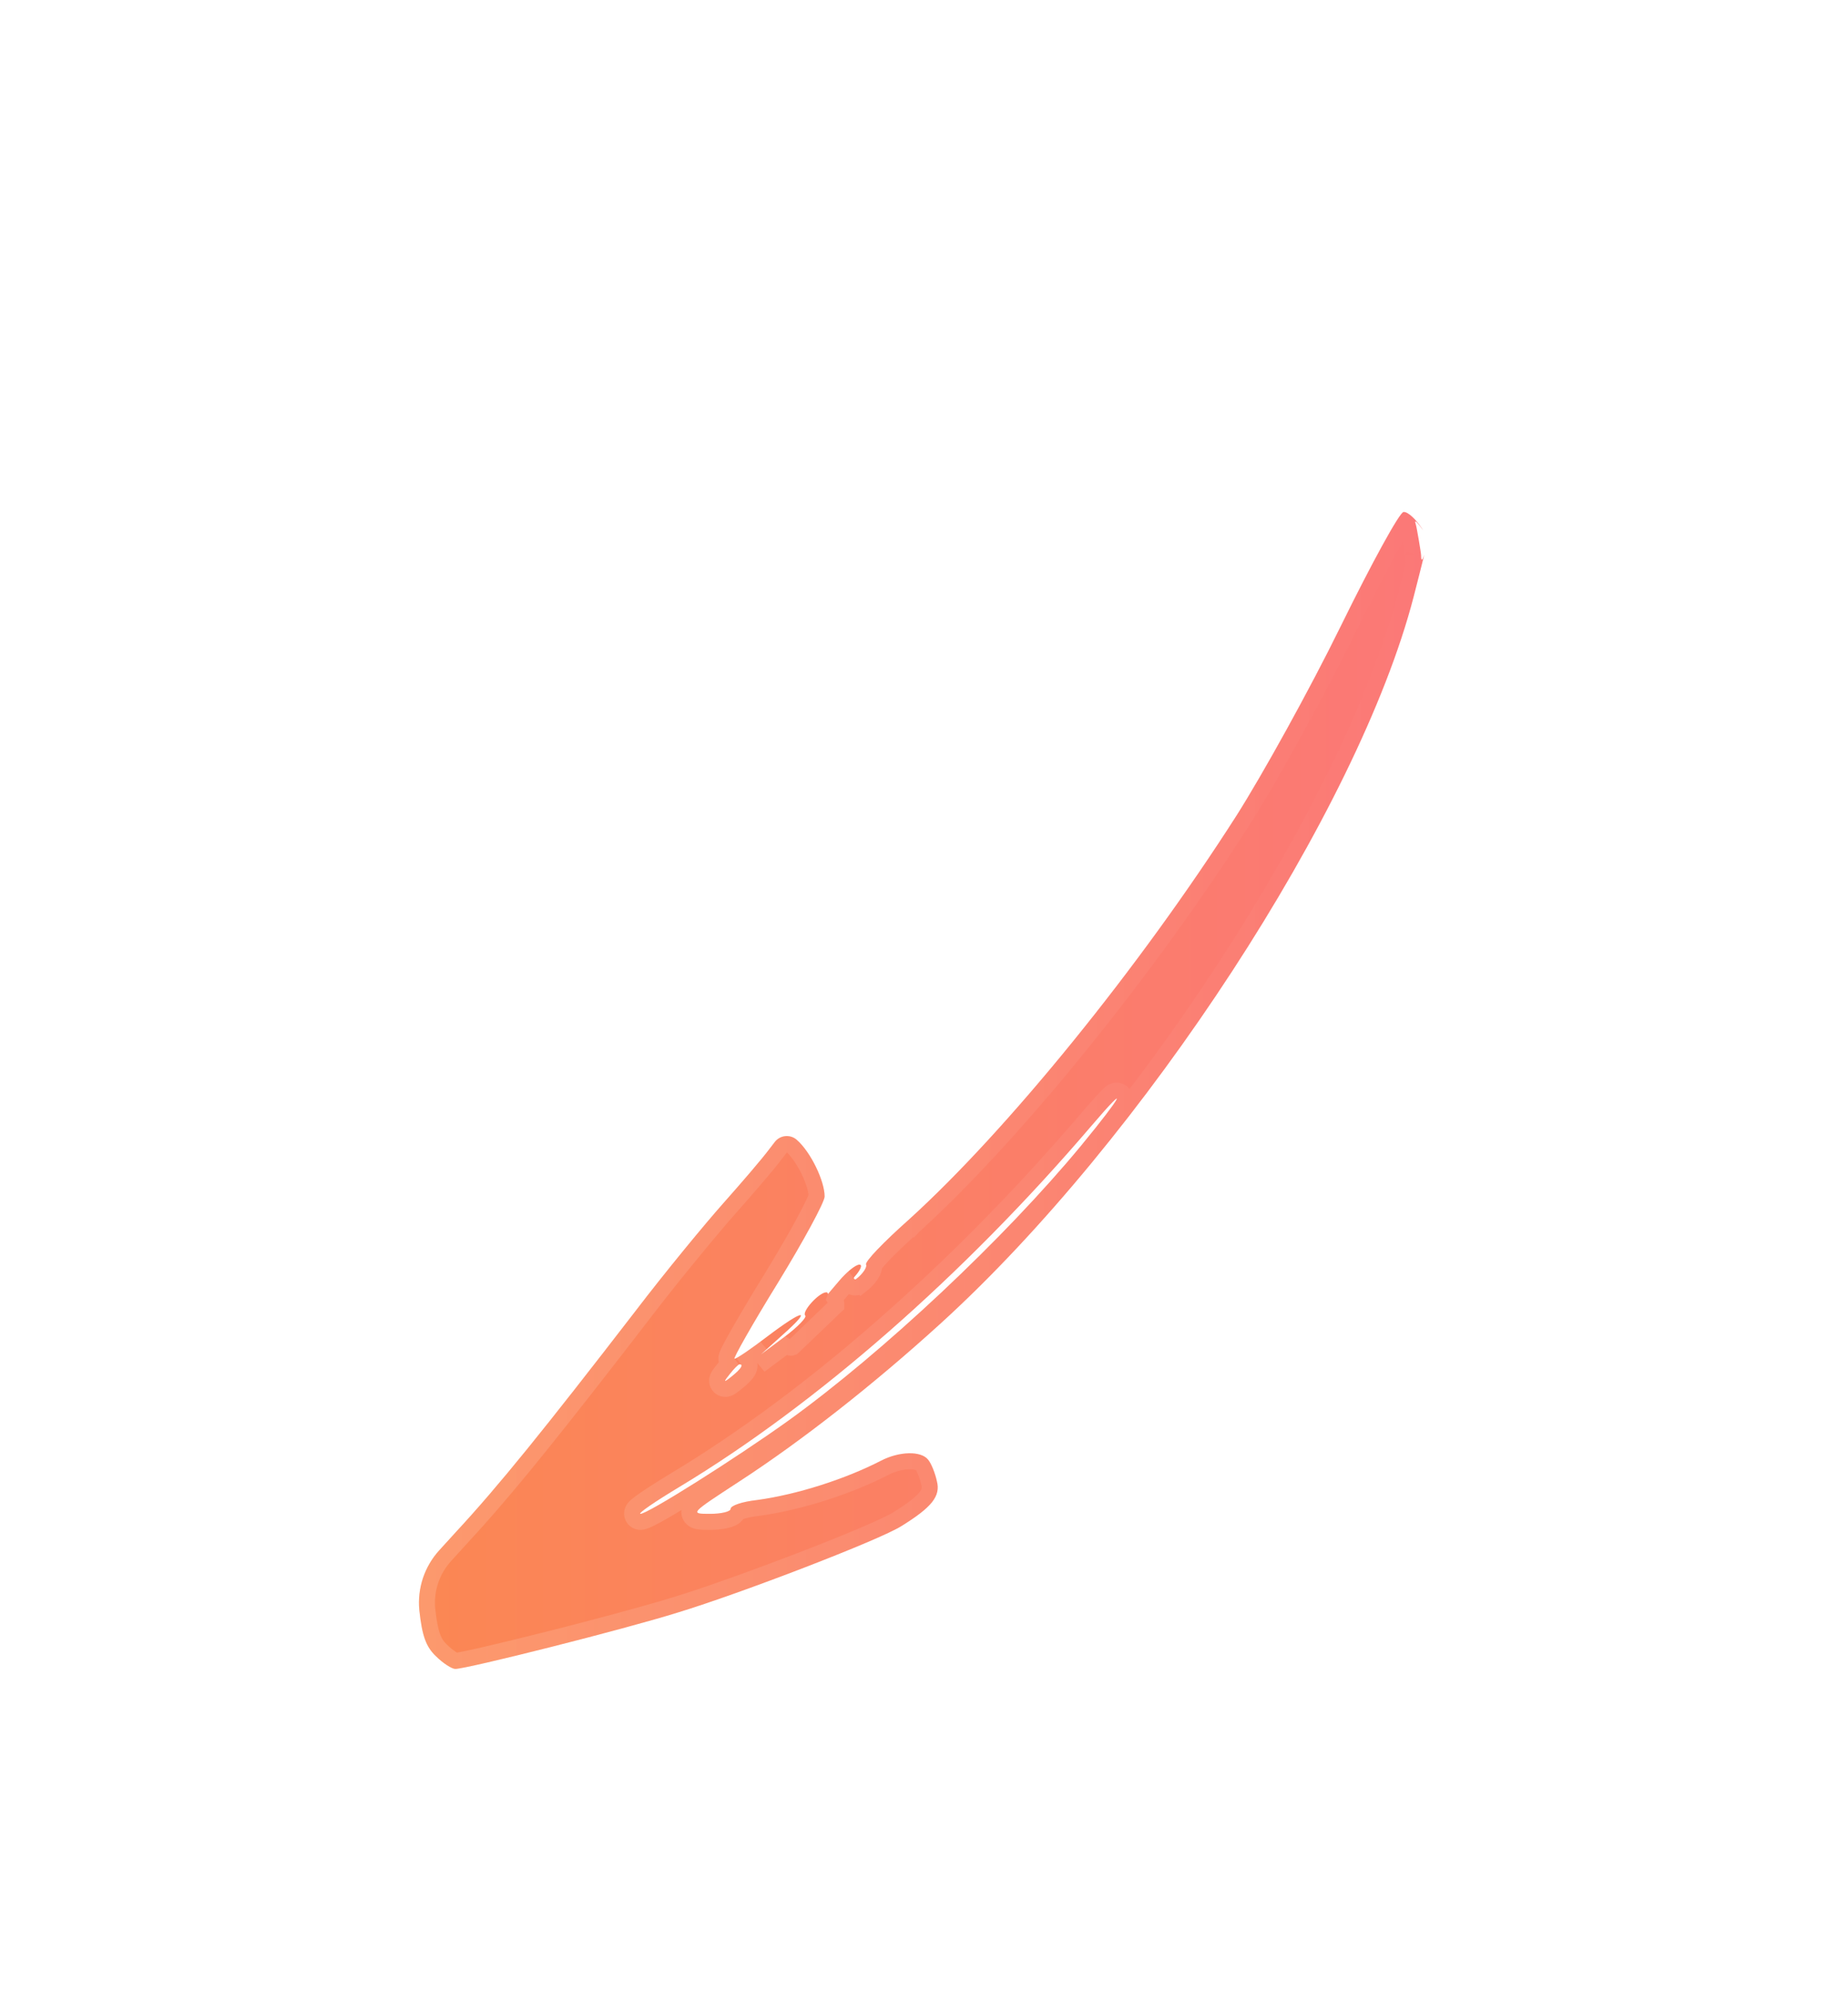 <?xml version="1.0" encoding="UTF-8"?>
<svg xmlns="http://www.w3.org/2000/svg" width="231" height="249" viewBox="0 0 231 249" fill="none">
  <g filter="url(#filter0_dd_105_8353)">
    <path d="M176.69 50.663C169.778 77.249 142.891 118.443 117.524 141.497C109.23 149.044 100.245 156.106 92.365 161.229C86.214 165.244 86.214 165.244 88.771 165.244C90.153 165.244 91.328 164.968 91.328 164.621C91.328 164.206 92.78 163.721 94.646 163.514C99.692 162.821 105.705 160.883 110.129 158.598C112.41 157.421 115.105 157.352 116.004 158.46C116.418 158.944 116.902 160.19 117.11 161.16C117.593 163.029 116.487 164.414 112.686 166.768C109.99 168.498 92.503 175.214 84.762 177.568C77.919 179.714 58.359 184.63 56.907 184.63C56.493 184.63 55.387 183.938 54.488 183.038C53.244 181.861 52.76 180.476 52.415 177.291C52.151 174.558 53.054 171.84 54.902 169.809L56.977 167.529C62.299 161.783 67.897 154.859 79.371 139.974C83.172 134.989 88.149 128.966 90.361 126.474C92.573 123.981 95.268 120.866 96.236 119.55L96.847 118.757C97.523 117.879 98.804 117.766 99.623 118.512C101.351 120.035 103.079 123.635 103.079 125.574C103.079 126.266 100.452 131.112 97.273 136.305C94.024 141.567 91.605 145.859 91.812 145.859C92.089 145.859 93.886 144.613 95.89 143.09C100.452 139.628 101.627 139.49 97.895 142.813L95.13 145.305L98.102 143.09C99.761 141.844 100.867 140.667 100.659 140.459C100.176 139.974 102.387 137.551 103.286 137.551C103.701 137.551 103.424 138.243 102.664 139.074C102.512 139.258 102.757 139.503 102.94 139.351C102.995 139.301 103.048 139.251 103.099 139.202C106.277 136.154 98.333 143.774 98.462 143.643C98.683 143.417 98.585 143.521 98.797 143.286C98.92 143.15 100.927 140.788 104.939 136.064C105.755 135.103 106.92 134.089 107.433 134.089C107.848 134.089 107.571 134.782 106.811 135.613L106.777 135.654C106.645 135.814 106.861 136.025 107.018 135.889C107.917 135.197 108.401 134.366 108.262 134.089C108.055 133.743 110.474 131.251 113.585 128.481C125.888 117.335 142.407 96.98 154.572 77.941C157.82 72.818 163.695 62.225 167.566 54.332C171.437 46.44 174.962 40.001 175.446 40.001C176.004 39.958 177.017 40.958 177.703 42.004C178.513 43.238 176.488 40.153 176.976 41.558C177.079 41.856 177.637 45.116 177.639 45.431C177.647 46.919 178.194 44.696 177.975 45.585C177.656 46.882 177.195 48.718 176.69 50.663ZM136.394 116.781C120.358 135.543 101.973 151.605 84.969 161.852C81.859 163.721 79.647 165.244 80.062 165.244C80.961 165.244 91.743 158.46 98.517 153.613C110.336 145.098 125.542 130.835 135.149 119.204C140.333 112.904 141.301 111.035 136.394 116.781ZM92.434 146.551C92.296 146.551 91.743 147.105 91.259 147.728C90.361 148.836 90.43 148.905 91.536 148.005C92.642 147.105 92.987 146.551 92.434 146.551Z" fill="url(#paint0_linear_105_8353)"></path>
    <path d="M53.409 177.188C53.189 174.891 53.888 172.608 55.341 170.831L55.642 170.481L57.709 168.209L57.71 168.209C62.397 163.148 67.289 157.189 76.124 145.808L80.163 140.585L80.166 140.581C83.481 136.234 87.694 131.093 90.164 128.221L91.108 127.138C93.3 124.668 96.016 121.53 97.027 120.16L97.028 120.16L97.64 119.366C97.959 118.953 98.563 118.899 98.949 119.251L98.955 119.257L98.961 119.262C99.687 119.902 100.482 121.053 101.1 122.324C101.707 123.574 102.057 124.763 102.076 125.511C102.066 125.545 102.05 125.598 102.022 125.671C101.958 125.844 101.855 126.084 101.713 126.389C101.429 126.996 101.011 127.81 100.488 128.775C99.705 130.222 98.698 131.986 97.576 133.868L96.42 135.782C94.791 138.42 93.369 140.818 92.377 142.561C91.882 143.43 91.49 144.146 91.231 144.65C91.105 144.898 90.999 145.116 90.93 145.283C90.9 145.356 90.853 145.473 90.826 145.597C90.817 145.637 90.779 145.807 90.814 146.014C90.831 146.112 90.876 146.292 91.014 146.47C90.839 146.662 90.656 146.877 90.482 147.1L90.482 147.099C90.256 147.378 90.071 147.614 89.945 147.796C89.887 147.881 89.815 147.991 89.76 148.106C89.735 148.158 89.683 148.269 89.657 148.413C89.64 148.508 89.57 148.957 89.939 149.326C90.308 149.696 90.759 149.626 90.853 149.608C90.997 149.582 91.109 149.531 91.16 149.506C91.275 149.45 91.385 149.377 91.47 149.318C91.651 149.192 91.888 149.008 92.167 148.781C92.723 148.329 93.205 147.874 93.457 147.468C93.525 147.357 93.604 147.207 93.651 147.028C93.698 146.851 93.733 146.566 93.603 146.261C93.57 146.185 93.532 146.117 93.49 146.057C93.579 145.997 93.673 145.936 93.768 145.871C94.103 145.642 94.48 145.375 94.885 145.082L95.728 146.107L98.21 144.257C98.575 144.47 98.952 144.512 99.022 144.472C99.049 144.453 99.086 144.423 99.098 144.414C99.114 144.401 99.127 144.389 99.129 144.388C99.141 144.377 99.153 144.366 99.157 144.362C99.171 144.349 99.191 144.33 99.216 144.306C99.267 144.257 99.346 144.183 99.445 144.088C99.644 143.898 99.932 143.622 100.271 143.298C100.948 142.649 101.83 141.805 102.616 141.051C103.05 140.635 103.456 140.247 103.781 139.935L103.792 139.924C103.821 139.896 103.848 139.87 103.875 139.844C104.096 139.632 104.273 139.462 104.39 139.351C104.464 139.28 104.512 139.232 104.532 139.213C104.537 139.208 104.54 139.206 104.541 139.205C104.54 139.206 104.538 139.207 104.537 139.208L104.54 139.205C104.541 139.204 104.543 139.203 104.544 139.202C104.545 139.202 104.546 139.199 104.548 139.197C104.56 138.843 104.475 138.575 104.344 138.371C104.356 138.34 104.369 138.304 104.383 138.264L105.701 136.712C105.78 136.619 105.863 136.526 105.948 136.434C106.306 136.928 107.023 137.164 107.628 136.681L107.629 136.682C108.156 136.275 108.582 135.815 108.865 135.383C109.005 135.17 109.131 134.932 109.207 134.688C109.242 134.578 109.287 134.393 109.283 134.177C109.306 134.144 109.333 134.105 109.367 134.06C109.579 133.78 109.928 133.382 110.402 132.885C111.345 131.898 112.706 130.602 114.249 129.229L113.585 128.481L114.25 129.229L114.256 129.223C126.256 118.35 142.186 98.837 154.259 80.272L155.414 78.48L155.416 78.477C158.484 73.638 163.855 63.997 167.714 56.287L168.464 54.773C170.395 50.836 172.236 47.267 173.652 44.688C174.362 43.397 174.958 42.365 175.4 41.664C175.514 41.484 175.614 41.331 175.7 41.205C175.746 41.243 175.797 41.283 175.85 41.331C175.869 41.349 175.887 41.37 175.907 41.389C175.915 41.463 175.928 41.523 175.937 41.562C175.948 41.615 175.962 41.669 175.979 41.724L176.031 41.886C176.02 41.853 176.027 41.872 176.056 42.006C176.079 42.114 176.108 42.259 176.141 42.432C176.206 42.776 176.285 43.215 176.36 43.657C176.436 44.099 176.508 44.539 176.561 44.886C176.587 45.06 176.609 45.206 176.623 45.315C176.641 45.452 176.639 45.472 176.639 45.437L176.648 45.735C176.654 45.824 176.664 45.918 176.681 46.009C176.689 46.055 176.702 46.108 176.718 46.163C176.729 46.202 176.744 46.248 176.766 46.299C176.473 47.471 176.112 48.91 175.722 50.412L175.722 50.411C172.304 63.555 163.919 80.397 153.189 96.858C142.802 112.796 130.267 128.301 118.034 139.67L116.852 140.758C109.105 147.806 100.761 154.422 93.3 159.414L91.82 160.391L91.818 160.392L89.79 161.719C89.203 162.106 88.702 162.439 88.284 162.726C87.486 163.272 86.878 163.717 86.557 164.075C86.469 164.173 86.362 164.309 86.282 164.477C86.202 164.644 86.11 164.927 86.189 165.264C86.274 165.619 86.503 165.841 86.69 165.962C86.863 166.073 87.039 166.126 87.157 166.154C87.394 166.211 87.667 166.228 87.905 166.236C88.159 166.245 88.457 166.244 88.772 166.244C89.519 166.244 90.24 166.171 90.803 166.035C91.076 165.969 91.368 165.875 91.616 165.734C91.74 165.664 92.067 165.462 92.231 165.089C92.314 165.049 92.436 164.995 92.605 164.938C93.115 164.768 93.871 164.606 94.757 164.508L94.782 164.504C99.621 163.84 105.304 162.064 109.722 159.92L110.588 159.486C111.602 158.963 112.698 158.694 113.608 158.672C114.582 158.648 115.076 158.904 115.227 159.09L115.244 159.109C115.341 159.222 115.517 159.529 115.707 160.002C115.886 160.447 116.041 160.946 116.132 161.369L116.136 161.39L116.142 161.41C116.231 161.754 116.236 162.029 116.181 162.277C116.125 162.529 115.994 162.816 115.721 163.162C115.147 163.887 114.054 164.744 112.159 165.917L112.152 165.922L112.146 165.926L111.882 166.083C111.168 166.485 109.773 167.131 107.883 167.935C105.757 168.838 103.087 169.909 100.256 171.001C95.296 172.914 89.868 174.882 86.019 176.125L84.472 176.611L84.463 176.614L83.049 177.044C79.437 178.114 73.754 179.625 68.568 180.935C65.609 181.682 62.821 182.361 60.685 182.854C59.617 183.1 58.717 183.299 58.043 183.435C57.705 183.503 57.431 183.553 57.224 183.587C57.093 183.608 57.008 183.618 56.96 183.623C56.943 183.617 56.919 183.609 56.89 183.596C56.773 183.543 56.614 183.456 56.423 183.332C56.137 183.147 55.815 182.901 55.503 182.621L55.196 182.331L55.185 182.321L55.176 182.312C54.205 181.394 53.75 180.323 53.409 177.188ZM79.038 164.983C79.004 165.134 78.981 165.396 79.121 165.675C79.266 165.965 79.506 166.111 79.682 166.177C79.763 166.207 79.839 166.224 79.904 166.233L80.062 166.244L80.162 166.24C80.393 166.22 80.604 166.139 80.707 166.099C80.875 166.033 81.07 165.943 81.278 165.84C81.699 165.632 82.241 165.336 82.869 164.977C84.129 164.255 85.786 163.247 87.619 162.093C90.827 160.072 94.602 157.584 97.777 155.361L99.099 154.427L99.102 154.425C110.62 146.126 125.309 132.426 134.999 120.945L135.921 119.841L135.922 119.84C137.223 118.259 138.263 116.95 139.016 115.967C139.741 115.019 140.257 114.297 140.444 113.933C140.472 113.88 140.509 113.802 140.539 113.714C140.554 113.67 140.576 113.6 140.589 113.515C140.6 113.441 140.618 113.277 140.564 113.081C140.501 112.849 140.332 112.575 140.009 112.427C139.733 112.3 139.485 112.333 139.375 112.355C139.165 112.399 139.014 112.5 138.975 112.525C138.774 112.657 138.523 112.903 138.28 113.153C137.874 113.572 137.28 114.229 136.489 115.138L135.633 116.132C119.652 134.83 101.346 150.815 84.453 160.995L84.453 160.996C82.889 161.936 81.539 162.796 80.626 163.427C80.177 163.737 79.802 164.012 79.56 164.223C79.468 164.302 79.285 164.464 79.166 164.665C79.13 164.725 79.072 164.836 79.038 164.983ZM109.165 133.663C109.175 133.684 109.183 133.704 109.19 133.725C109.182 133.704 109.175 133.683 109.165 133.663Z" stroke="url(#paint1_linear_105_8353)" stroke-opacity="0.15" stroke-width="2"></path>
  </g>
  <defs>
    <filter id="filter0_dd_105_8353" x="0.37" y="-0" width="229.657" height="248.63" filterUnits="userSpaceOnUse" color-interpolation-filters="sRGB">
      <feFlood flood-opacity="0" result="BackgroundImageFix"></feFlood>
      <feColorMatrix in="SourceAlpha" type="matrix" values="0 0 0 0 0 0 0 0 0 0 0 0 0 0 0 0 0 0 127 0" result="hardAlpha"></feColorMatrix>
      <feMorphology radius="12" operator="erode" in="SourceAlpha" result="effect1_dropShadow_105_8353"></feMorphology>
      <feOffset dy="12"></feOffset>
      <feGaussianBlur stdDeviation="32"></feGaussianBlur>
      <feComposite in2="hardAlpha" operator="out"></feComposite>
      <feColorMatrix type="matrix" values="0 0 0 0 0.984 0 0 0 0 0.471 0 0 0 0 0.467 0 0 0 0.48 0"></feColorMatrix>
      <feBlend mode="normal" in2="BackgroundImageFix" result="effect1_dropShadow_105_8353"></feBlend>
      <feColorMatrix in="SourceAlpha" type="matrix" values="0 0 0 0 0 0 0 0 0 0 0 0 0 0 0 0 0 0 127 0" result="hardAlpha"></feColorMatrix>
      <feMorphology radius="8" operator="erode" in="SourceAlpha" result="effect2_dropShadow_105_8353"></feMorphology>
      <feOffset dy="12"></feOffset>
      <feGaussianBlur stdDeviation="18"></feGaussianBlur>
      <feComposite in2="hardAlpha" operator="out"></feComposite>
      <feColorMatrix type="matrix" values="0 0 0 0 0 0 0 0 0 0 0 0 0 0 0 0 0 0 0.36 0"></feColorMatrix>
      <feBlend mode="normal" in2="effect1_dropShadow_105_8353" result="effect2_dropShadow_105_8353"></feBlend>
      <feBlend mode="normal" in="SourceGraphic" in2="effect2_dropShadow_105_8353" result="shape"></feBlend>
    </filter>
    <linearGradient id="paint0_linear_105_8353" x1="52" y1="135.728" x2="178.418" y2="135.728" gradientUnits="userSpaceOnUse">
      <stop stop-color="#FB8753"></stop>
      <stop offset="1" stop-color="#FB7877"></stop>
    </linearGradient>
    <linearGradient id="paint1_linear_105_8353" x1="52" y1="112.315" x2="178.418" y2="112.315" gradientUnits="userSpaceOnUse">
      <stop stop-color="white"></stop>
      <stop offset="1" stop-color="white" stop-opacity="0"></stop>
    </linearGradient>
  </defs>
</svg>
